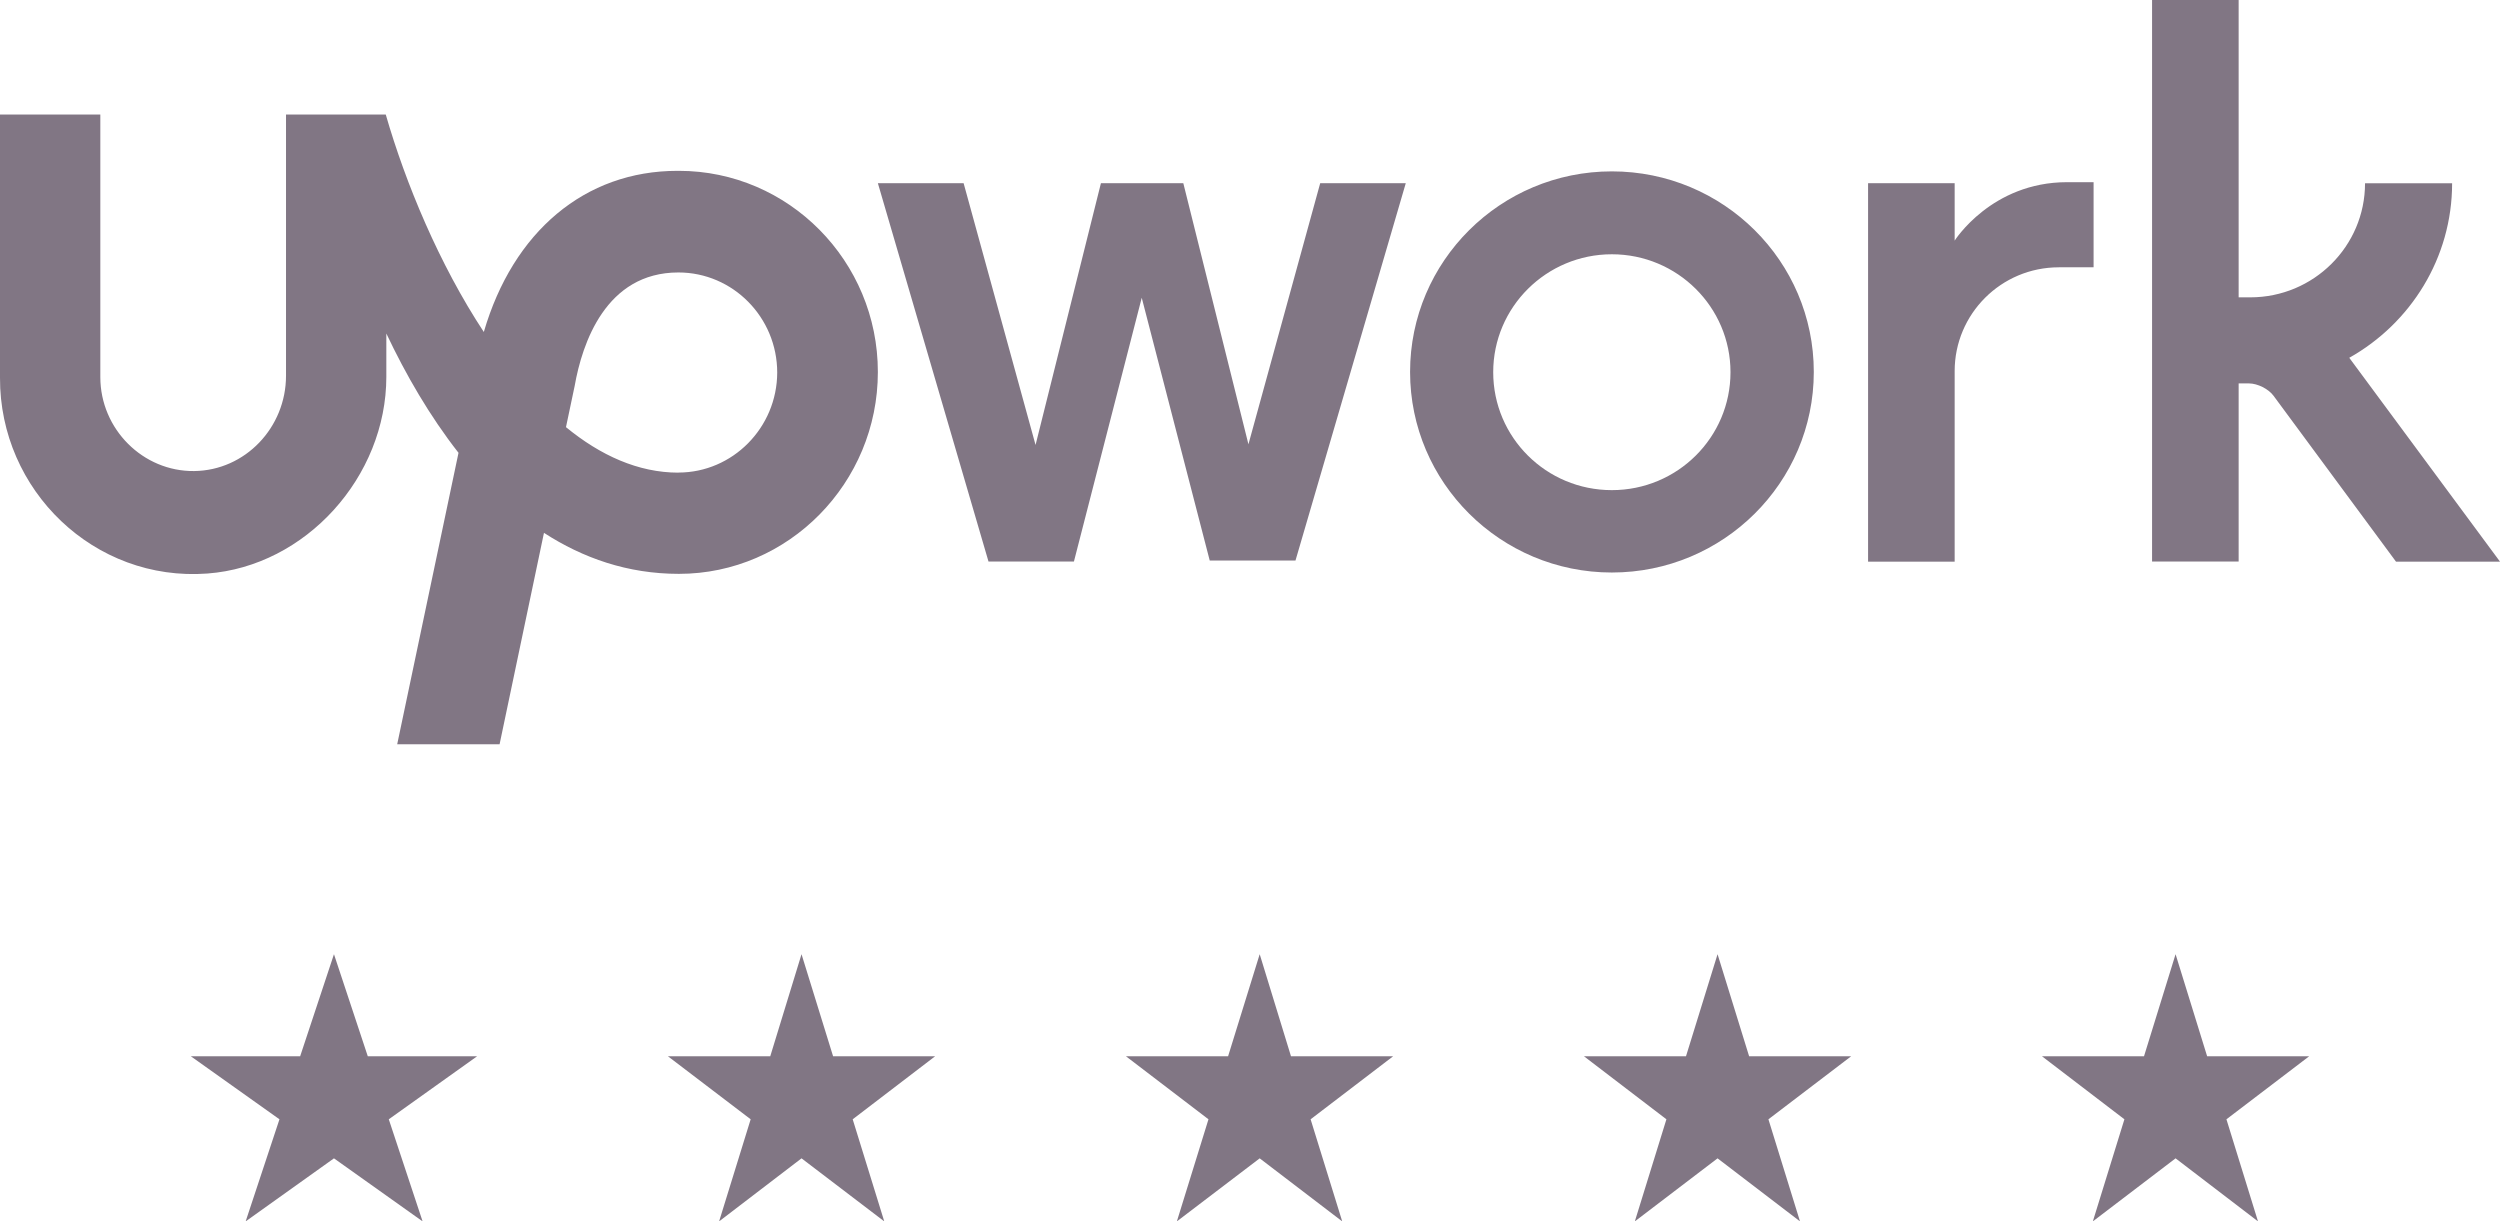 <?xml version="1.0"?>
<svg xmlns="http://www.w3.org/2000/svg" width="131" height="64" viewBox="0 0 131 64" fill="none">
<g clip-path="url(#clip0_84_750)">
<path d="M35.552 24.767C33.439 24.767 31.456 23.859 29.657 22.383L30.096 20.3L30.113 20.22C30.504 18 31.739 14.277 35.548 14.277C38.404 14.277 40.726 16.63 40.726 19.524C40.717 22.41 38.391 24.762 35.548 24.762L35.552 24.767ZM35.5 8.952C30.643 8.952 26.883 12.145 25.352 17.396C23.013 13.846 21.248 9.59 20.213 6H14.987V19.687C14.987 22.401 12.852 24.652 10.174 24.683C7.496 24.714 5.257 22.489 5.257 19.758V6H7.11776e-05V19.793C-0.022 25.696 4.939 30.493 10.865 30.053C16.026 29.67 20.244 24.982 20.244 19.74V17.476C21.261 19.626 22.513 21.797 24.026 23.727L20.813 39H26.178L28.504 27.921C30.544 29.242 32.887 30.07 35.574 30.07C41.322 30.07 46 25.308 46 19.493C46 13.678 41.322 8.952 35.574 8.952H35.5Z" fill="#817684"/>
<path d="M62.005 9.598L65.418 23.281L69.179 9.598H73.663L67.883 29.373H63.39L59.827 15.603L56.273 29.426H51.798L46 9.598H50.493L54.263 23.316L57.689 9.598H62.001H62.005ZM84.461 8.98C78.619 8.98 73.888 13.692 73.888 19.49C73.888 25.288 78.628 30 84.461 30C90.294 30 95.043 25.297 95.043 19.49C95.043 13.683 90.303 8.98 84.461 8.98ZM84.461 25.683C81.022 25.683 78.244 22.918 78.244 19.503C78.244 16.089 81.035 13.324 84.461 13.324C87.887 13.324 90.678 16.089 90.678 19.503C90.678 22.918 87.896 25.683 84.461 25.683ZM107.883 14.007C104.862 14.007 102.424 16.448 102.424 19.446V29.43H97.887V9.598H102.424V12.609C102.424 12.609 104.351 9.546 108.315 9.546H109.704V14.003H107.883V14.007ZM123.099 18.75C126.309 16.948 128.491 13.525 128.491 9.603H123.928C123.928 12.903 121.234 15.581 117.914 15.581H117.305V0H112.768V29.426H117.305V20.091H117.847C118.293 20.091 118.87 20.38 119.131 20.735L125.55 29.43H131L123.103 18.75H123.099Z" fill="#817684"/>
<path d="M42 50L43.654 55.349H49L44.681 58.651L46.335 64L42 60.697L37.681 64L39.335 58.651L35 55.349H40.361L42 50Z" fill="#817684"/>
<path d="M17.5 50L19.272 55.349H25L20.372 58.651L22.144 64L17.5 60.697L12.872 64L14.644 58.651L10 55.349H15.728L17.5 50Z" fill="#817684"/>
<path d="M66.008 50L67.648 55.349H73L68.676 58.651L70.332 64L66.008 60.697L61.668 64L63.324 58.651L59 55.349H64.352L66.008 50Z" fill="#817684"/>
<path d="M90 50L91.654 55.349H97L92.665 58.651L94.32 64L90 60.697L85.665 64L87.32 58.651L83 55.349H88.346L90 50Z" fill="#817684"/>
<path d="M114 50L115.654 55.349H121L116.665 58.651L118.319 64L114 60.697L109.665 64L111.319 58.651L107 55.349H112.346L114 50Z" fill="#817684"/>
</g>
<defs>
<clipPath id="clip0_84_750">
<rect width="131" height="64" fill="white"/>
</clipPath>
</defs>
</svg>
